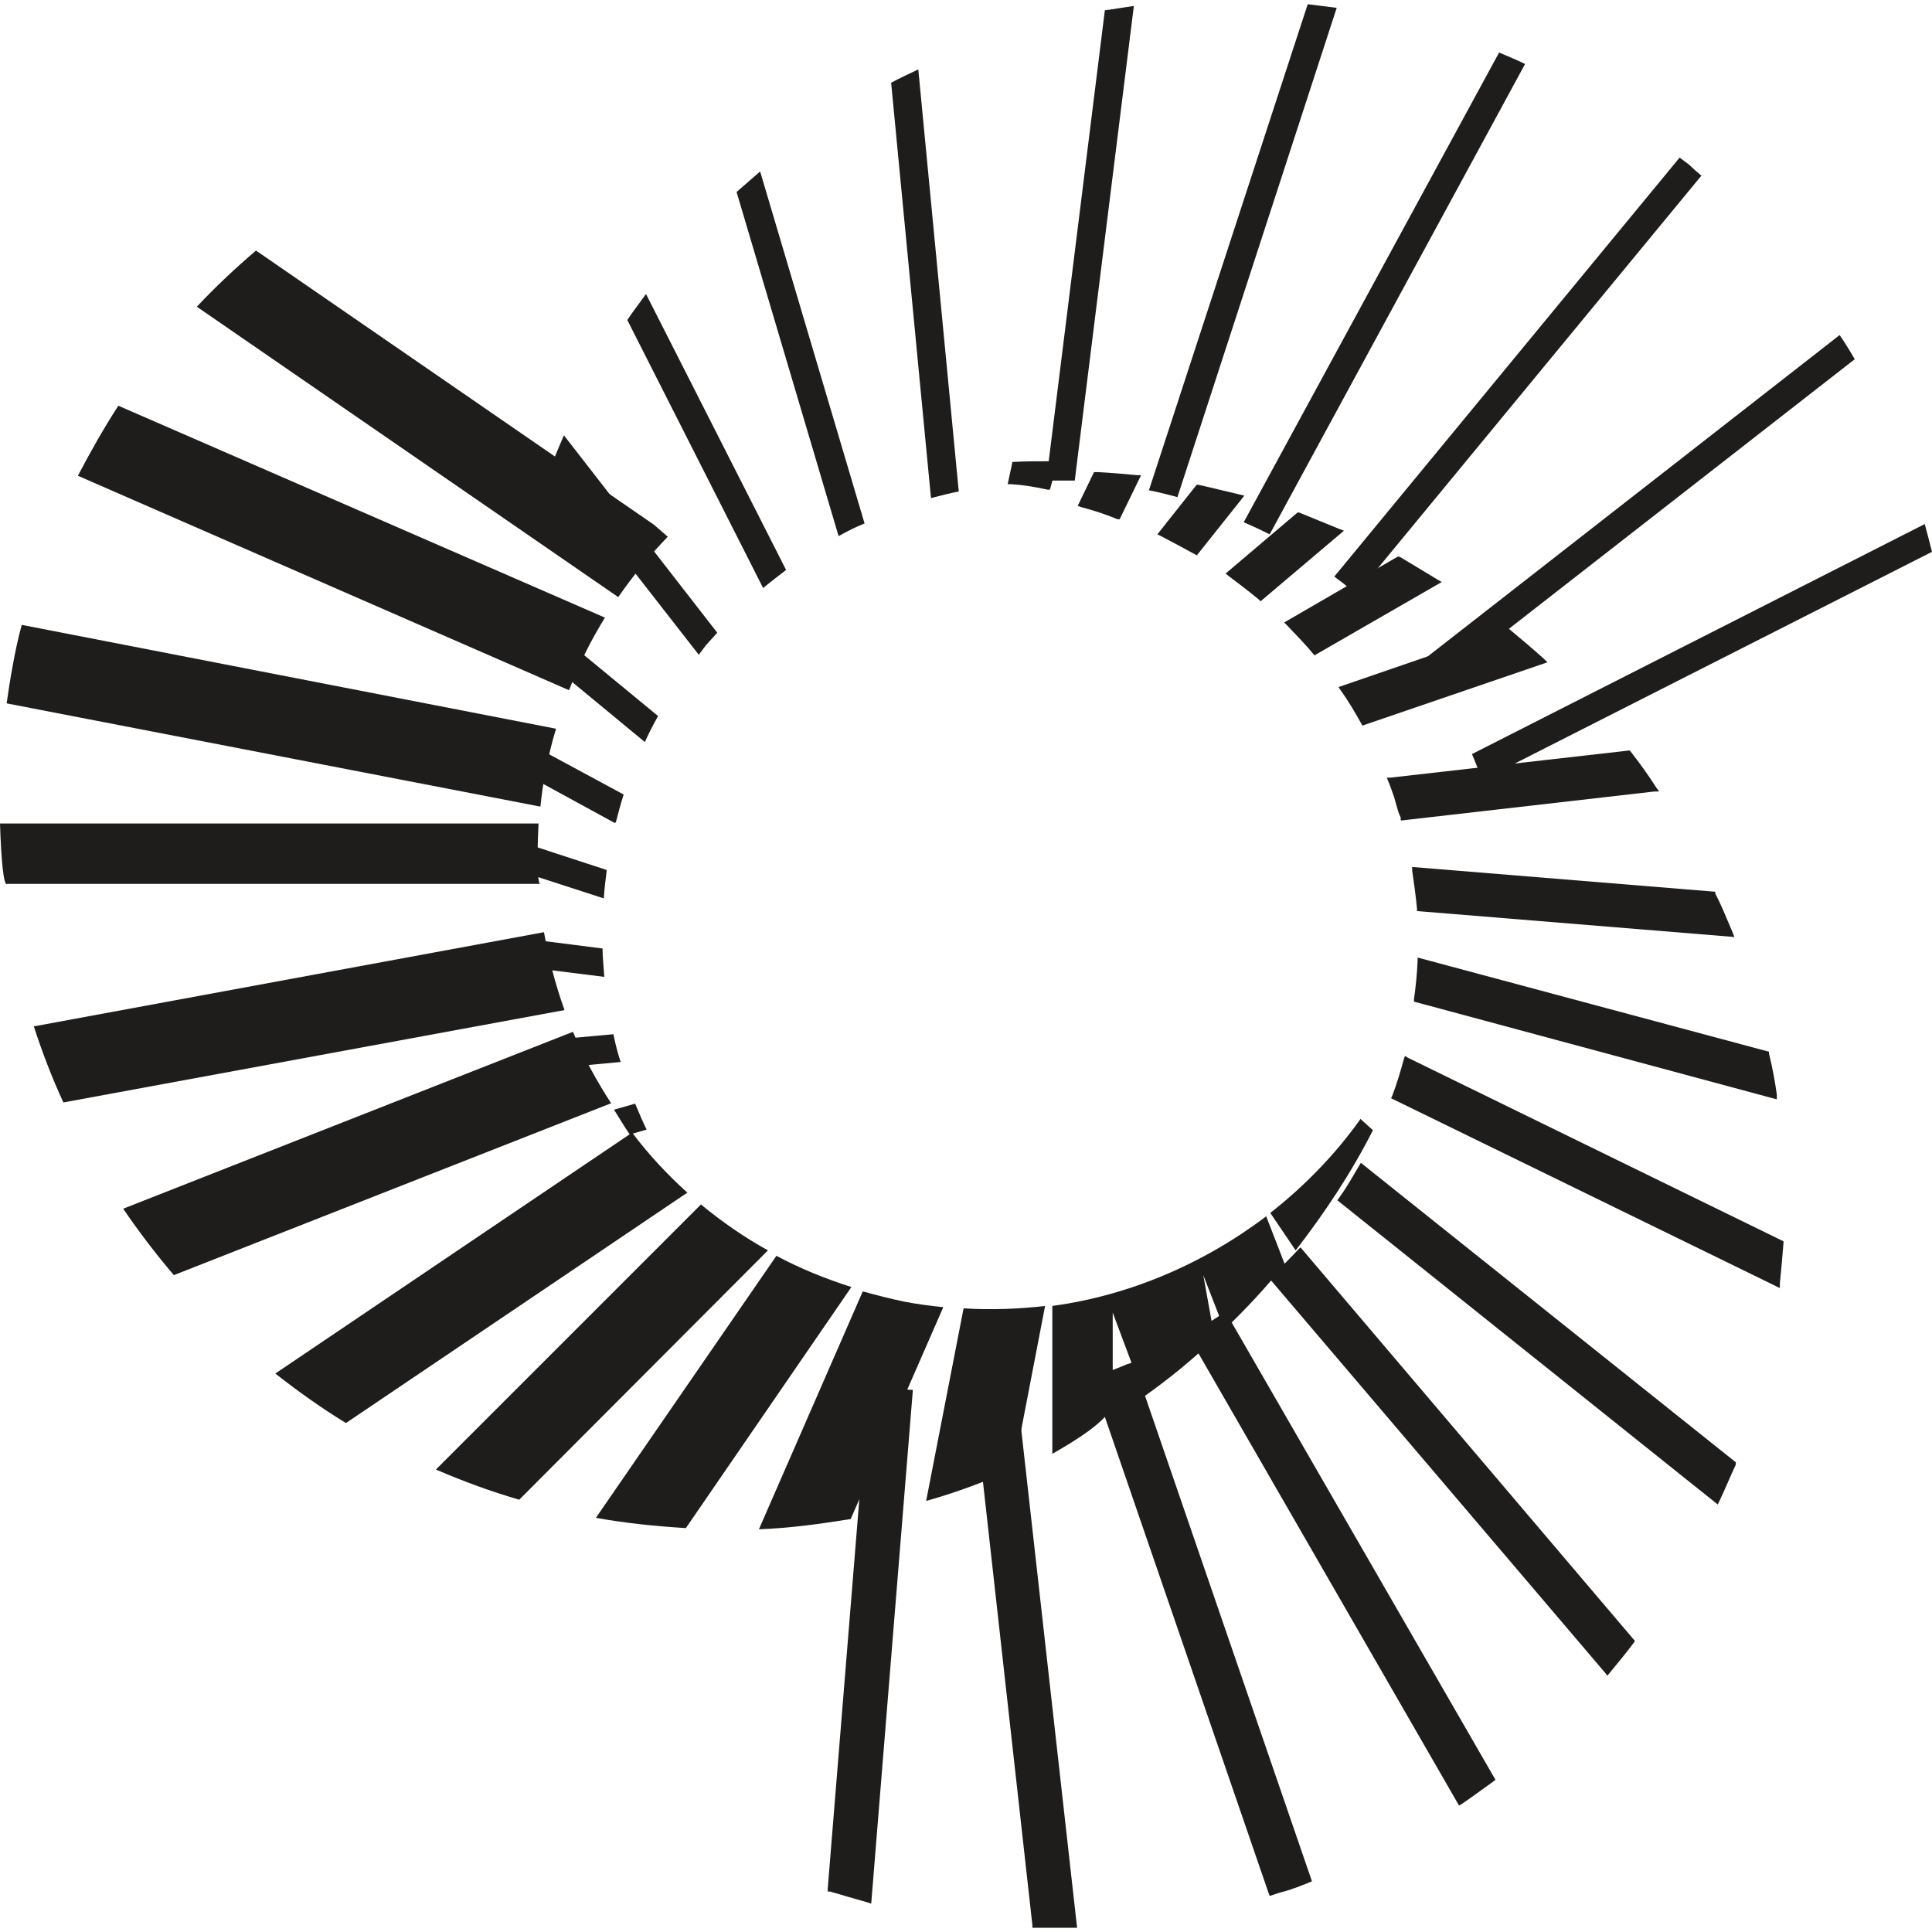 <?xml version="1.0" encoding="UTF-8"?>
<svg id="Layer_1" data-name="Layer 1" xmlns="http://www.w3.org/2000/svg" viewBox="0 0 32 32">
  <defs>
    <style>
      .cls-1 {
        fill: #1e1d1c;
      }
    </style>
  </defs>
  <path class="cls-1" d="M26.62,27.75l-.04-.05-5.56-6.53.04-.03c.15-.14.3-.29.44-.44l.04-.04,5.54,6.52-.02.03c-.12.16-.26.33-.4.5l-.04.05Z"/>
  <path class="cls-1" d="M24.17,29.91l-.03-.05-4.46-7.74.04-.03c.16-.09.33-.2.53-.33l.05-.03,4.47,7.75-.04.03c-.17.12-.34.25-.52.37l-.05.03Z"/>
  <path class="cls-1" d="M29.47,21.33l-.06-.03-6.37-3.11.02-.04c.09-.24.14-.42.19-.6l.02-.06.05.03,6.22,3.04v.03c-.02.25-.04.47-.06.67v.07Z"/>
  <path class="cls-1" d="M28.44,24.91l-.05-.04-6.24-4.99.03-.04c.13-.18.23-.36.33-.53l.03-.05.05.04,6.16,4.92v.04c-.09.19-.17.39-.27.6l-.03.06Z"/>
  <path class="cls-1" d="M14.43,31.53l-.06-.02c-.21-.06-.42-.12-.62-.18h-.04s0-.05,0-.05l.68-8.38h.06c.21.06.42.1.62.12h.05s-.69,8.51-.69,8.51Z"/>
  <path class="cls-1" d="M21.03,31.4l-.02-.05-2.94-8.55.1-.03c.1-.03.19-.05.29-.09.05-.02.1-.04.15-.06.04-.02.07-.03.11-.04l.05-.02.02.05,2.94,8.55-.12.05c-.06.02-.12.05-.19.07-.08.03-.15.05-.23.07l-.15.05Z"/>
  <path class="cls-1" d="M17.4,8.11h-.05c-.23-.05-.42-.08-.6-.09h-.06s.08-.37.08-.37h.04c.18-.01.36-.01.53-.01h.18s-.13.47-.13.47Z"/>
  <path class="cls-1" d="M17.5,31.93c-.12,0-.24,0-.36,0h-.04s0-.04,0-.04l-.98-8.79h.06c.24,0,.44-.02.62-.04h.05s0,.04,0,.04l.99,8.83h-.06c-.09,0-.18,0-.27,0"/>
  <path class="cls-1" d="M20.88,9.96l-.03-.03c-.17-.14-.34-.27-.5-.39l-.05-.04,1.19-1.01h.03c.22.09.44.18.66.27l.08.03-1.37,1.16Z"/>
  <path class="cls-1" d="M19.83,9.2l-.04-.02c-.18-.1-.37-.2-.56-.3l-.06-.03.65-.82h.03c.23.05.46.11.68.16l.08.02-.78.98Z"/>
  <path class="cls-1" d="M21.78,10.86l-.03-.03c-.12-.15-.27-.3-.43-.47l-.05-.05,1.88-1.09h.03c.22.13.43.26.63.38l.07.04-2.1,1.21Z"/>
  <path class="cls-1" d="M18.55,8.6h-.04c-.22-.09-.41-.15-.6-.2l-.06-.02.27-.56h.07c.21.01.42.03.64.05h.07s-.35.72-.35.72Z"/>
  <path class="cls-1" d="M23.2,13.58v-.04s-.04-.08-.05-.13c-.02-.07-.04-.14-.06-.21-.02-.06-.04-.11-.06-.17l-.06-.15h.06s3.96-.45,3.96-.45l.02.02c.14.18.28.37.42.59l.05.07h-.08s-4.19.48-4.19.48Z"/>
  <path class="cls-1" d="M28.73,15.52l-5.26-.43v-.04c-.02-.21-.05-.43-.08-.63v-.06s5.02.41,5.02.41v.03c.1.19.18.39.29.65l.03.08Z"/>
  <path class="cls-1" d="M22.57,12.03l-.02-.04c-.1-.18-.21-.37-.34-.55l-.04-.06,2.82-.97.02.02c.18.15.37.31.56.48l.06.06-3.07,1.05Z"/>
  <path class="cls-1" d="M29.44,18.21l-.08-.02-5.94-1.6v-.04c.03-.21.05-.42.06-.63v-.06s5.82,1.56,5.82,1.56v.03c.06.24.1.47.13.68v.08Z"/>
  <path class="cls-1" d="M8.95,13.37c.02-.21.05-.41.09-.62.05-.23.1-.46.17-.68L.36,10.35c-.06.22-.11.45-.15.68-.04.21-.07.41-.1.62l8.84,1.71Z"/>
  <path class="cls-1" d="M9.43,11.42c.16-.42.36-.82.59-1.19L1.96,6.72c-.24.37-.46.76-.67,1.16l8.13,3.55Z"/>
  <path class="cls-1" d="M9.35,16.73c-.15-.42-.26-.84-.34-1.29l-8.45,1.56c.14.43.3.85.49,1.26l8.3-1.53Z"/>
  <path class="cls-1" d="M0,13.64c.02.61.06,1.05.12,1h8.84c-.06.05-.07-.4-.04-1H0Z"/>
  <path class="cls-1" d="M20.98,20.14c-1.04.79-2.28,1.32-3.55,1.49v2.45c.4-.23.84-.5,1-.78v-1.56l.52,1.39c.41-.29.8-.61,1.17-.96l-.19-1.05.35.9c.36-.34.69-.7,1-1.08l-.31-.8Z"/>
  <path class="cls-1" d="M10.24,9.89c.25-.36.52-.69.82-1l-.23-.2-6.59-4.54c-.34.29-.67.6-.98.93l6.98,4.81Z"/>
  <path class="cls-1" d="M10.12,18.27c-.24-.37-.46-.77-.63-1.18l-7.45,2.93c.26.38.54.75.84,1.1l7.25-2.85Z"/>
  <path class="cls-1" d="M15.62,21.65c-.21-.02-.43-.05-.64-.09-.24-.05-.47-.11-.69-.17l-1.72,3.94c.52-.02,1.02-.09,1.52-.17l1.53-3.5Z"/>
  <path class="cls-1" d="M17.32,21.63c-.44.05-.9.07-1.36.04l-.62,3.19c.5-.14.98-.32,1.45-.53l.52-2.7Z"/>
  <path class="cls-1" d="M22.53,18.54c-.42.59-.93,1.11-1.49,1.55l.42.62c.48-.62.92-1.28,1.28-1.99l-.21-.19Z"/>
  <path class="cls-1" d="M11.38,19.75c-.33-.3-.64-.63-.91-.99l-5.91,3.99c.37.29.76.57,1.17.82l5.66-3.82Z"/>
  <path class="cls-1" d="M12.72,20.71c-.4-.22-.77-.48-1.11-.76l-4.39,4.39c.44.19.9.36,1.38.5l4.12-4.13Z"/>
  <path class="cls-1" d="M14.11,21.32c-.44-.14-.86-.31-1.25-.52l-2.99,4.34c.5.09,1,.14,1.49.17l2.74-3.99Z"/>
  <path class="cls-1" d="M21.03,8.85l4.23-7.79c-.14-.07-.29-.13-.43-.19l-4.23,7.78c.14.06.29.13.43.2"/>
  <path class="cls-1" d="M23.78,11.36l6.94-5.41c-.08-.14-.16-.27-.25-.4l-6.96,5.43c.09.13.19.25.27.38"/>
  <path class="cls-1" d="M19.5,8.24L22.14.13c-.16-.02-.32-.04-.48-.06l-2.63,8.05c.15.03.31.07.46.11"/>
  <path class="cls-1" d="M22.26,9.67c.07.06.14.12.2.18l5.72-6.94c-.07-.06-.14-.12-.2-.18-.05-.04-.11-.08-.16-.12l-5.72,6.94c.05.04.11.08.16.12"/>
  <path class="cls-1" d="M24.55,12.92l7.45-3.78c-.04-.16-.08-.31-.12-.46l-7.5,3.81c.06.14.12.29.17.44"/>
  <path class="cls-1" d="M15.88,8.14l-.67-6.99c-.15.07-.3.14-.45.22l.66,6.88c.15-.04.31-.08.46-.11"/>
  <path class="cls-1" d="M10.52,18.28l-.35.1c.09.14.17.28.26.41l.28-.08c-.07-.14-.13-.29-.19-.43"/>
  <path class="cls-1" d="M10.16,17.13l-.66.06c.07.15.16.3.24.45l.54-.05c-.05-.15-.09-.31-.12-.46"/>
  <path class="cls-1" d="M12.64,9.74c.12-.1.25-.2.38-.3l-2.32-4.57c-.1.14-.21.28-.31.43l2.25,4.44Z"/>
  <path class="cls-1" d="M17.8,7.97L18.78.1c-.16.02-.32.05-.48.07l-.97,7.79c.16,0,.32,0,.47,0"/>
  <path class="cls-1" d="M10,14.89c.01-.16.03-.32.05-.48l-1.56-.51c.03.17.05.35.09.52l1.42.46Z"/>
  <path class="cls-1" d="M10.01,16.19c-.01-.16-.03-.32-.03-.48l-1.1-.14c.05.17.11.33.17.49l.96.12Z"/>
  <path class="cls-1" d="M10.2,13.62c.04-.15.08-.31.13-.46l-2-1.08c0,.18,0,.36,0,.54l1.85,1.01Z"/>
  <path class="cls-1" d="M10.68,12.29c.07-.15.14-.29.22-.43l-2.38-1.96c-.03.18-.06.36-.08.54l2.24,1.85Z"/>
  <path class="cls-1" d="M13.89,8.88c.14-.08.28-.15.43-.21l-1.73-5.83c-.13.11-.26.23-.39.34l1.69,5.7Z"/>
  <path class="cls-1" d="M11.57,10.85c.04-.05.08-.11.12-.16.06-.07.13-.14.19-.21l-2.54-3.27c-.07.16-.14.33-.21.5l2.44,3.13Z"/>
</svg>
